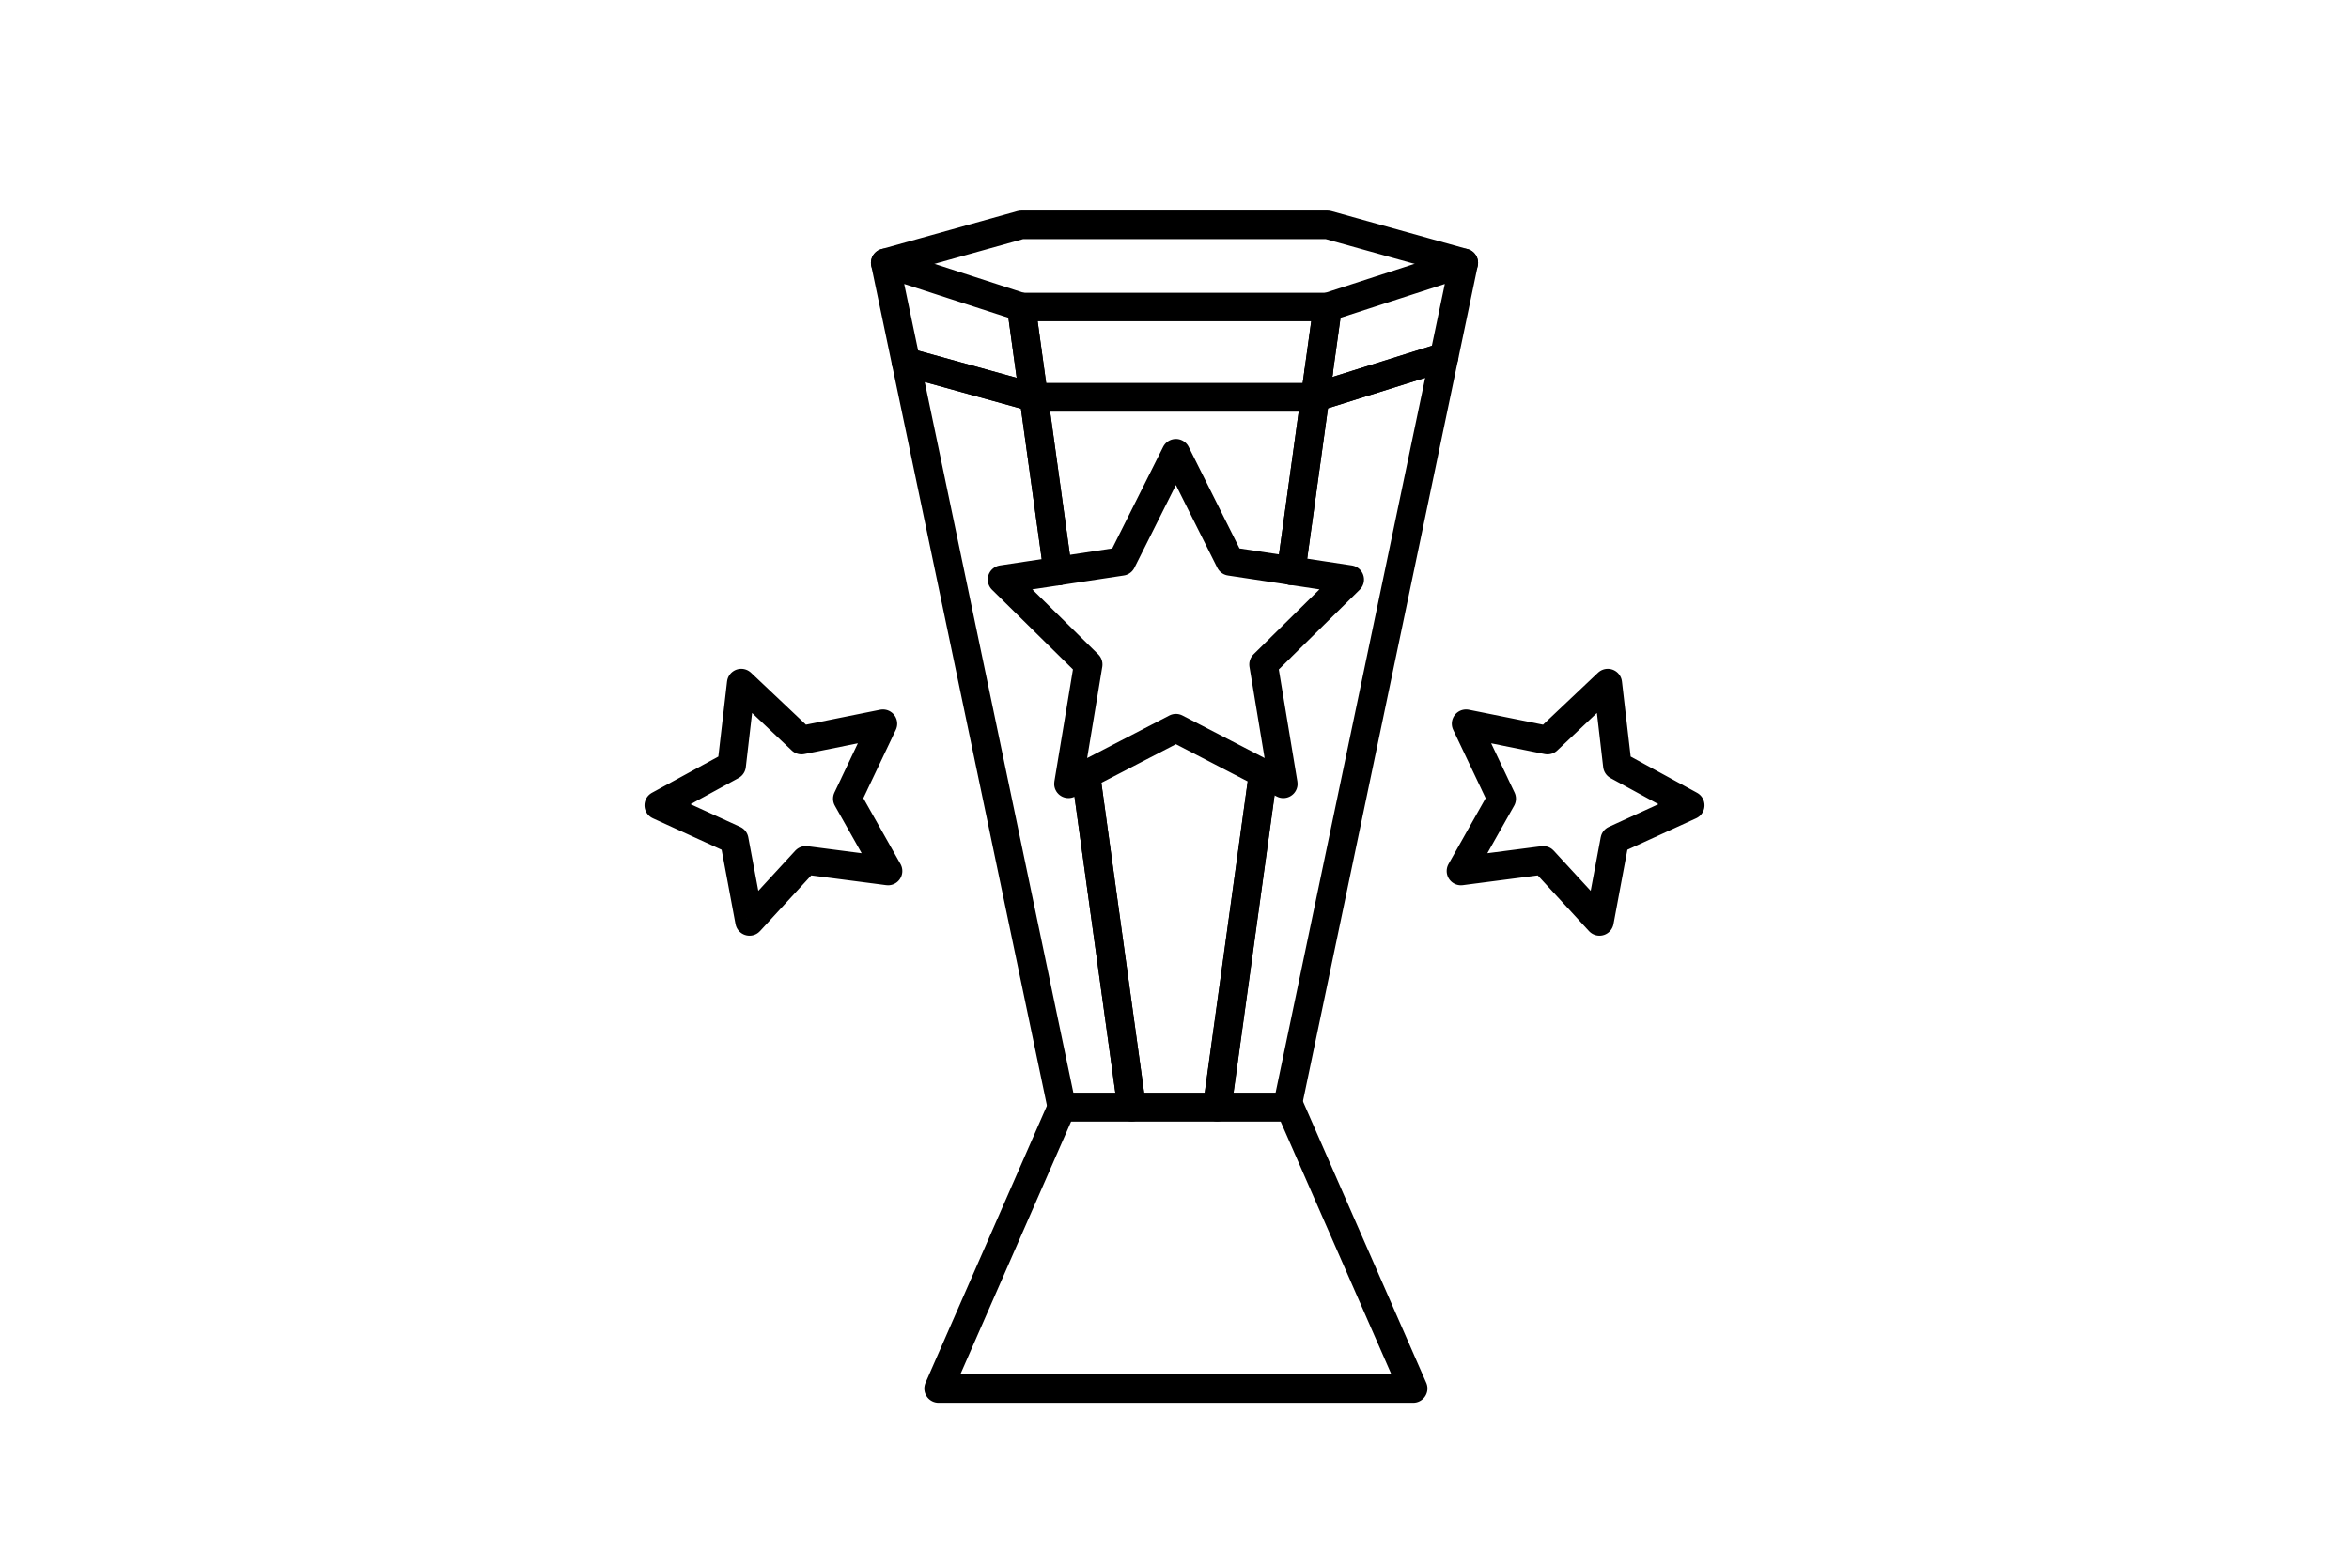 <?xml version="1.0" encoding="UTF-8"?>
<svg id="pills" xmlns="http://www.w3.org/2000/svg" version="1.1" viewBox="0 0 412 275">
  <defs>
    <style>
      .cls-1 {
        fill: none;
        stroke: #000;
        stroke-linecap: round;
        stroke-linejoin: round;
        stroke-width: 5px;
      }
    </style>
  </defs>
  <polyline class="cls-1" points="185.526 100.179 181.316 69.699 230.656 69.699 226.456 100.099"/>
  <polyline class="cls-1" points="221.546 135.669 213.466 194.209 198.496 194.209 190.456 135.919"/>
  <polyline class="cls-1" points="190.456 135.919 198.496 194.209 186.246 194.209 186.236 194.209 158.906 63.499 181.316 69.699 185.526 100.179"/>
  <polygon class="cls-1" points="181.313 69.704 181.313 69.704 158.902 63.501 155.26 46.099 179.13 53.849 181.313 69.704"/>
  <polyline class="cls-1" points="226.466 100.099 230.656 69.699 253.286 62.609 225.756 194.209 213.496 194.209 221.566 135.669"/>
  <polygon class="cls-1" points="256.74 46.099 253.284 62.607 230.657 69.704 230.657 69.704 232.87 53.849 256.74 46.099"/>
  <polygon class="cls-1" points="232.84 53.849 230.657 69.704 181.313 69.704 179.13 53.849 232.84 53.849"/>
  <line class="cls-1" x1="231.27" y1="65.469" x2="231.24" y2="65.469"/>
  <polygon class="cls-1" points="247.864 243.574 164.62 243.574 186.245 194.208 226.24 194.208 247.864 243.574"/>
  <polyline class="cls-1" points="155.26 46.099 179.13 39.431 232.84 39.431 256.74 46.099"/>
  <polygon class="cls-1" points="223.026 125.069 225.086 137.499 221.566 135.669 221.546 135.669 221.546 135.659 206.246 127.729 190.456 135.909 190.456 135.919 187.396 137.499 189.186 126.719 190.866 116.559 187.296 113.039 175.746 101.659 185.526 100.179 196.736 98.479 206.246 79.499 215.746 98.479 226.456 100.099 226.466 100.099 236.736 101.659 224.606 113.609 224.606 113.619 224.596 113.619 224.596 113.629 221.616 116.559 223.016 125.009 223.016 125.019 223.026 125.069"/>
  <polygon class="cls-1" points="151.518 145.262 155.763 152.793 153.064 152.439 153.051 152.444 153.049 152.437 141.323 150.915 133.062 159.894 133.065 159.9 131.462 161.637 130.087 154.267 128.786 147.322 125.658 145.89 115.541 141.264 121.499 138.014 128.328 134.288 130.005 119.819 140.584 129.827 147.87 128.358 147.876 128.356 154.863 126.951 149.847 137.502 149.849 137.509 149.843 137.511 149.845 137.518 148.611 140.106 151.497 145.226 151.5 145.232 151.518 145.262"/>
  <polygon class="cls-1" points="260.482 145.262 256.237 152.793 258.936 152.439 258.949 152.444 258.951 152.437 270.677 150.915 278.938 159.894 278.935 159.9 280.538 161.637 281.913 154.267 283.214 147.322 286.342 145.89 296.459 141.264 290.501 138.014 283.672 134.288 281.995 119.819 271.416 129.827 264.13 128.358 264.124 128.356 257.137 126.951 262.153 137.502 262.151 137.509 262.157 137.511 262.155 137.518 263.389 140.106 260.503 145.226 260.5 145.232 260.482 145.262"/>
</svg>